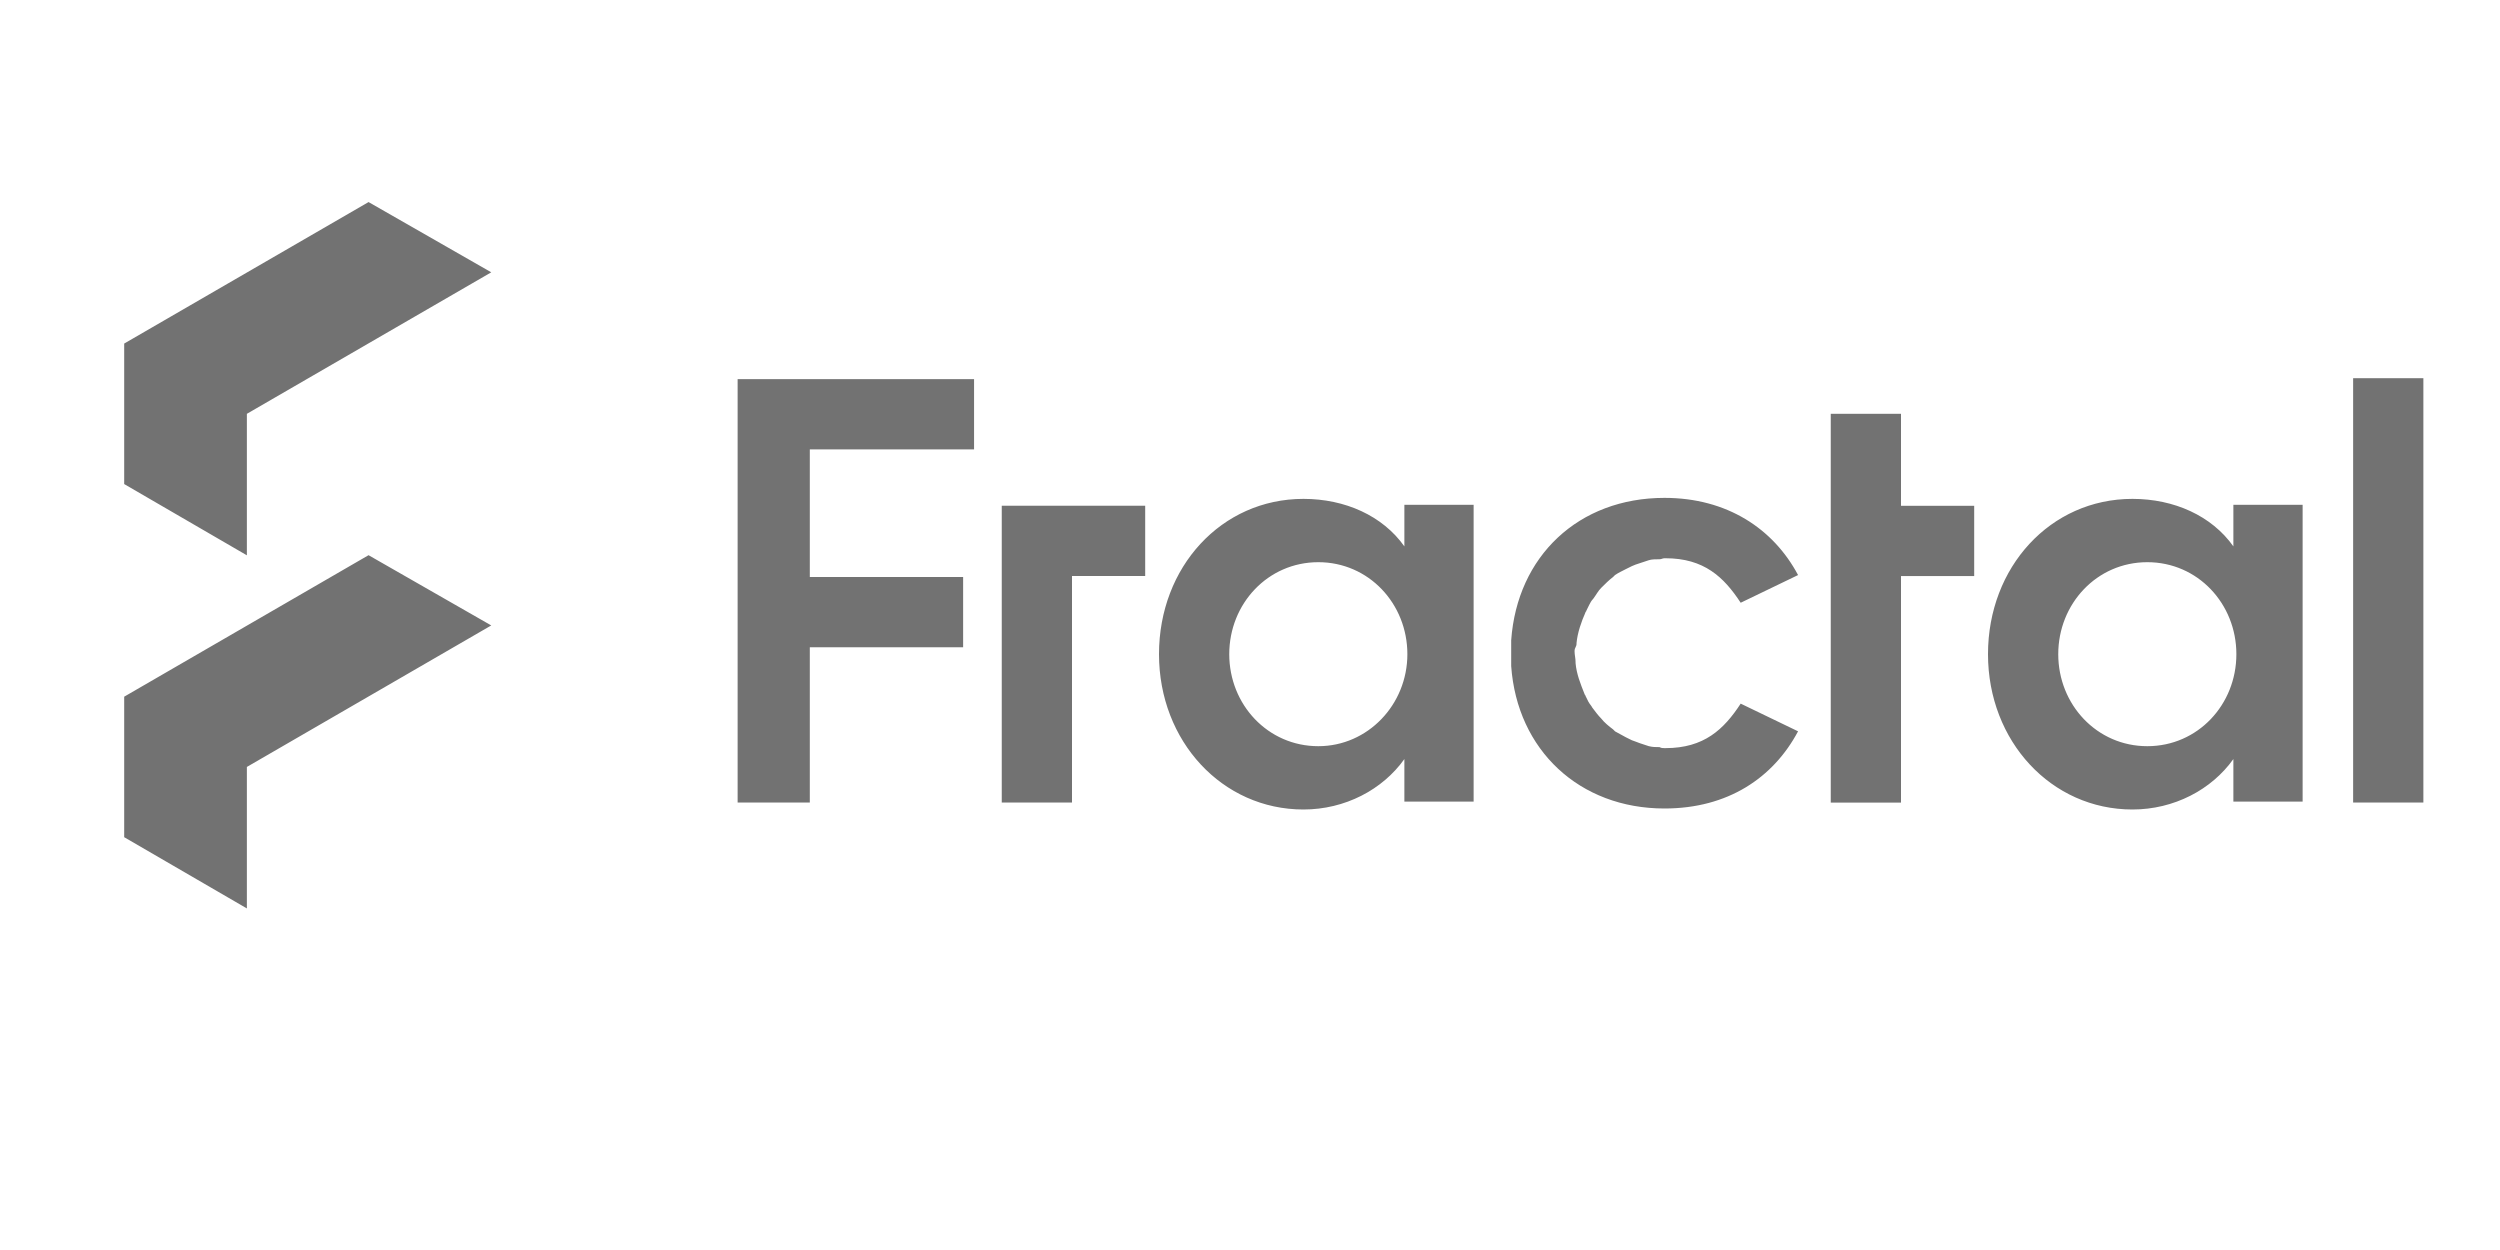 <?xml version="1.0" encoding="UTF-8"?>
<svg id="Layer_1" data-name="Layer 1" xmlns="http://www.w3.org/2000/svg" baseProfile="tiny" version="1.2" viewBox="0 0 400 200">
  <path d="M252.24,102.93c.16-1.74.79-3.48,1.42-4.91,0-.16.16-.16.16-.32l.47-.95c.16-.32.32-.63.63-.95.47-.63.79-1.27,1.27-1.74.63-.63,1.27-1.27,1.9-1.74l.32-.32c.47-.32,1.11-.63,1.74-.95l.95-.47c.32-.16.79-.32,1.27-.47l1.42-.47c.47-.16,1.11-.16,1.74-.16.32,0,.47-.16.79-.16h.16c6.17,0,9.34,3.01,12.03,7.12l9.18-4.43c-3.96-7.44-11.4-12.35-21.37-12.35-13.77,0-23.58,9.34-24.53,22.79v4.12c.95,13.45,10.92,22.79,24.53,22.79,10.13,0,17.41-4.91,21.37-12.35l-9.18-4.43c-2.69,4.12-5.86,7.12-12.03,7.12h-.16c-.32,0-.47,0-.79-.16-.63,0-1.11,0-1.74-.16l-1.42-.47c-.47-.16-.79-.32-1.27-.47l-.95-.47c-.63-.32-1.11-.63-1.74-.95l-.32-.32c-.63-.47-1.42-1.11-1.9-1.74-.47-.47-.95-1.11-1.42-1.74-.16-.32-.47-.63-.63-.95l-.47-.95c0-.16-.16-.16-.16-.32-.63-1.58-1.27-3.17-1.42-4.91v-.16c0-.63-.16-1.11-.16-1.74s.32-.63.32-1.27h0ZM118.01,128.41h11.56v-24.85h24.53v-11.24h-24.53v-20.42h26.28v-11.24h-37.83v67.75ZM304.16,66.21h-11.24v62.21h11.24v-36.25h11.71v-11.24h-11.71v-14.72ZM224.7,87.42c-3.48-4.91-9.5-7.6-16.15-7.6-13.14,0-23.11,10.92-23.11,24.85s10.13,24.85,23.11,24.85c6.65,0,12.66-3.17,16.15-8.07v6.81h11.08v-47.49h-11.08v6.65ZM210.93,119.39c-8.07,0-14.25-6.65-14.25-14.72s6.17-14.72,14.25-14.72,14.25,6.65,14.25,14.72-6.33,14.72-14.25,14.72ZM160.28,128.41h11.24v-36.25h11.71v-11.24h-22.95v47.49ZM357.34,87.42c-3.48-4.91-9.5-7.6-16.15-7.6-13.14,0-23.11,10.92-23.11,24.85s10.13,24.85,23.11,24.85c6.65,0,12.66-3.17,16.15-8.07v6.81h11.08v-47.49h-11.08v6.65ZM343.57,119.39c-8.07,0-14.25-6.65-14.25-14.72s6.17-14.72,14.25-14.72,14.25,6.65,14.25,14.72-6.17,14.72-14.25,14.72ZM376.5,128.41h11.24V60.51h-11.24v67.91ZM19.87,133.95v-22.48l39.1-22.64,19.63,11.24-39.1,22.64v22.64l-19.63-11.4ZM19.87,77.45v-22.48l39.1-22.64,19.63,11.24-39.1,22.64v22.64l-19.63-11.4Z" fill="#727272" stroke-width="0"/>
</svg>